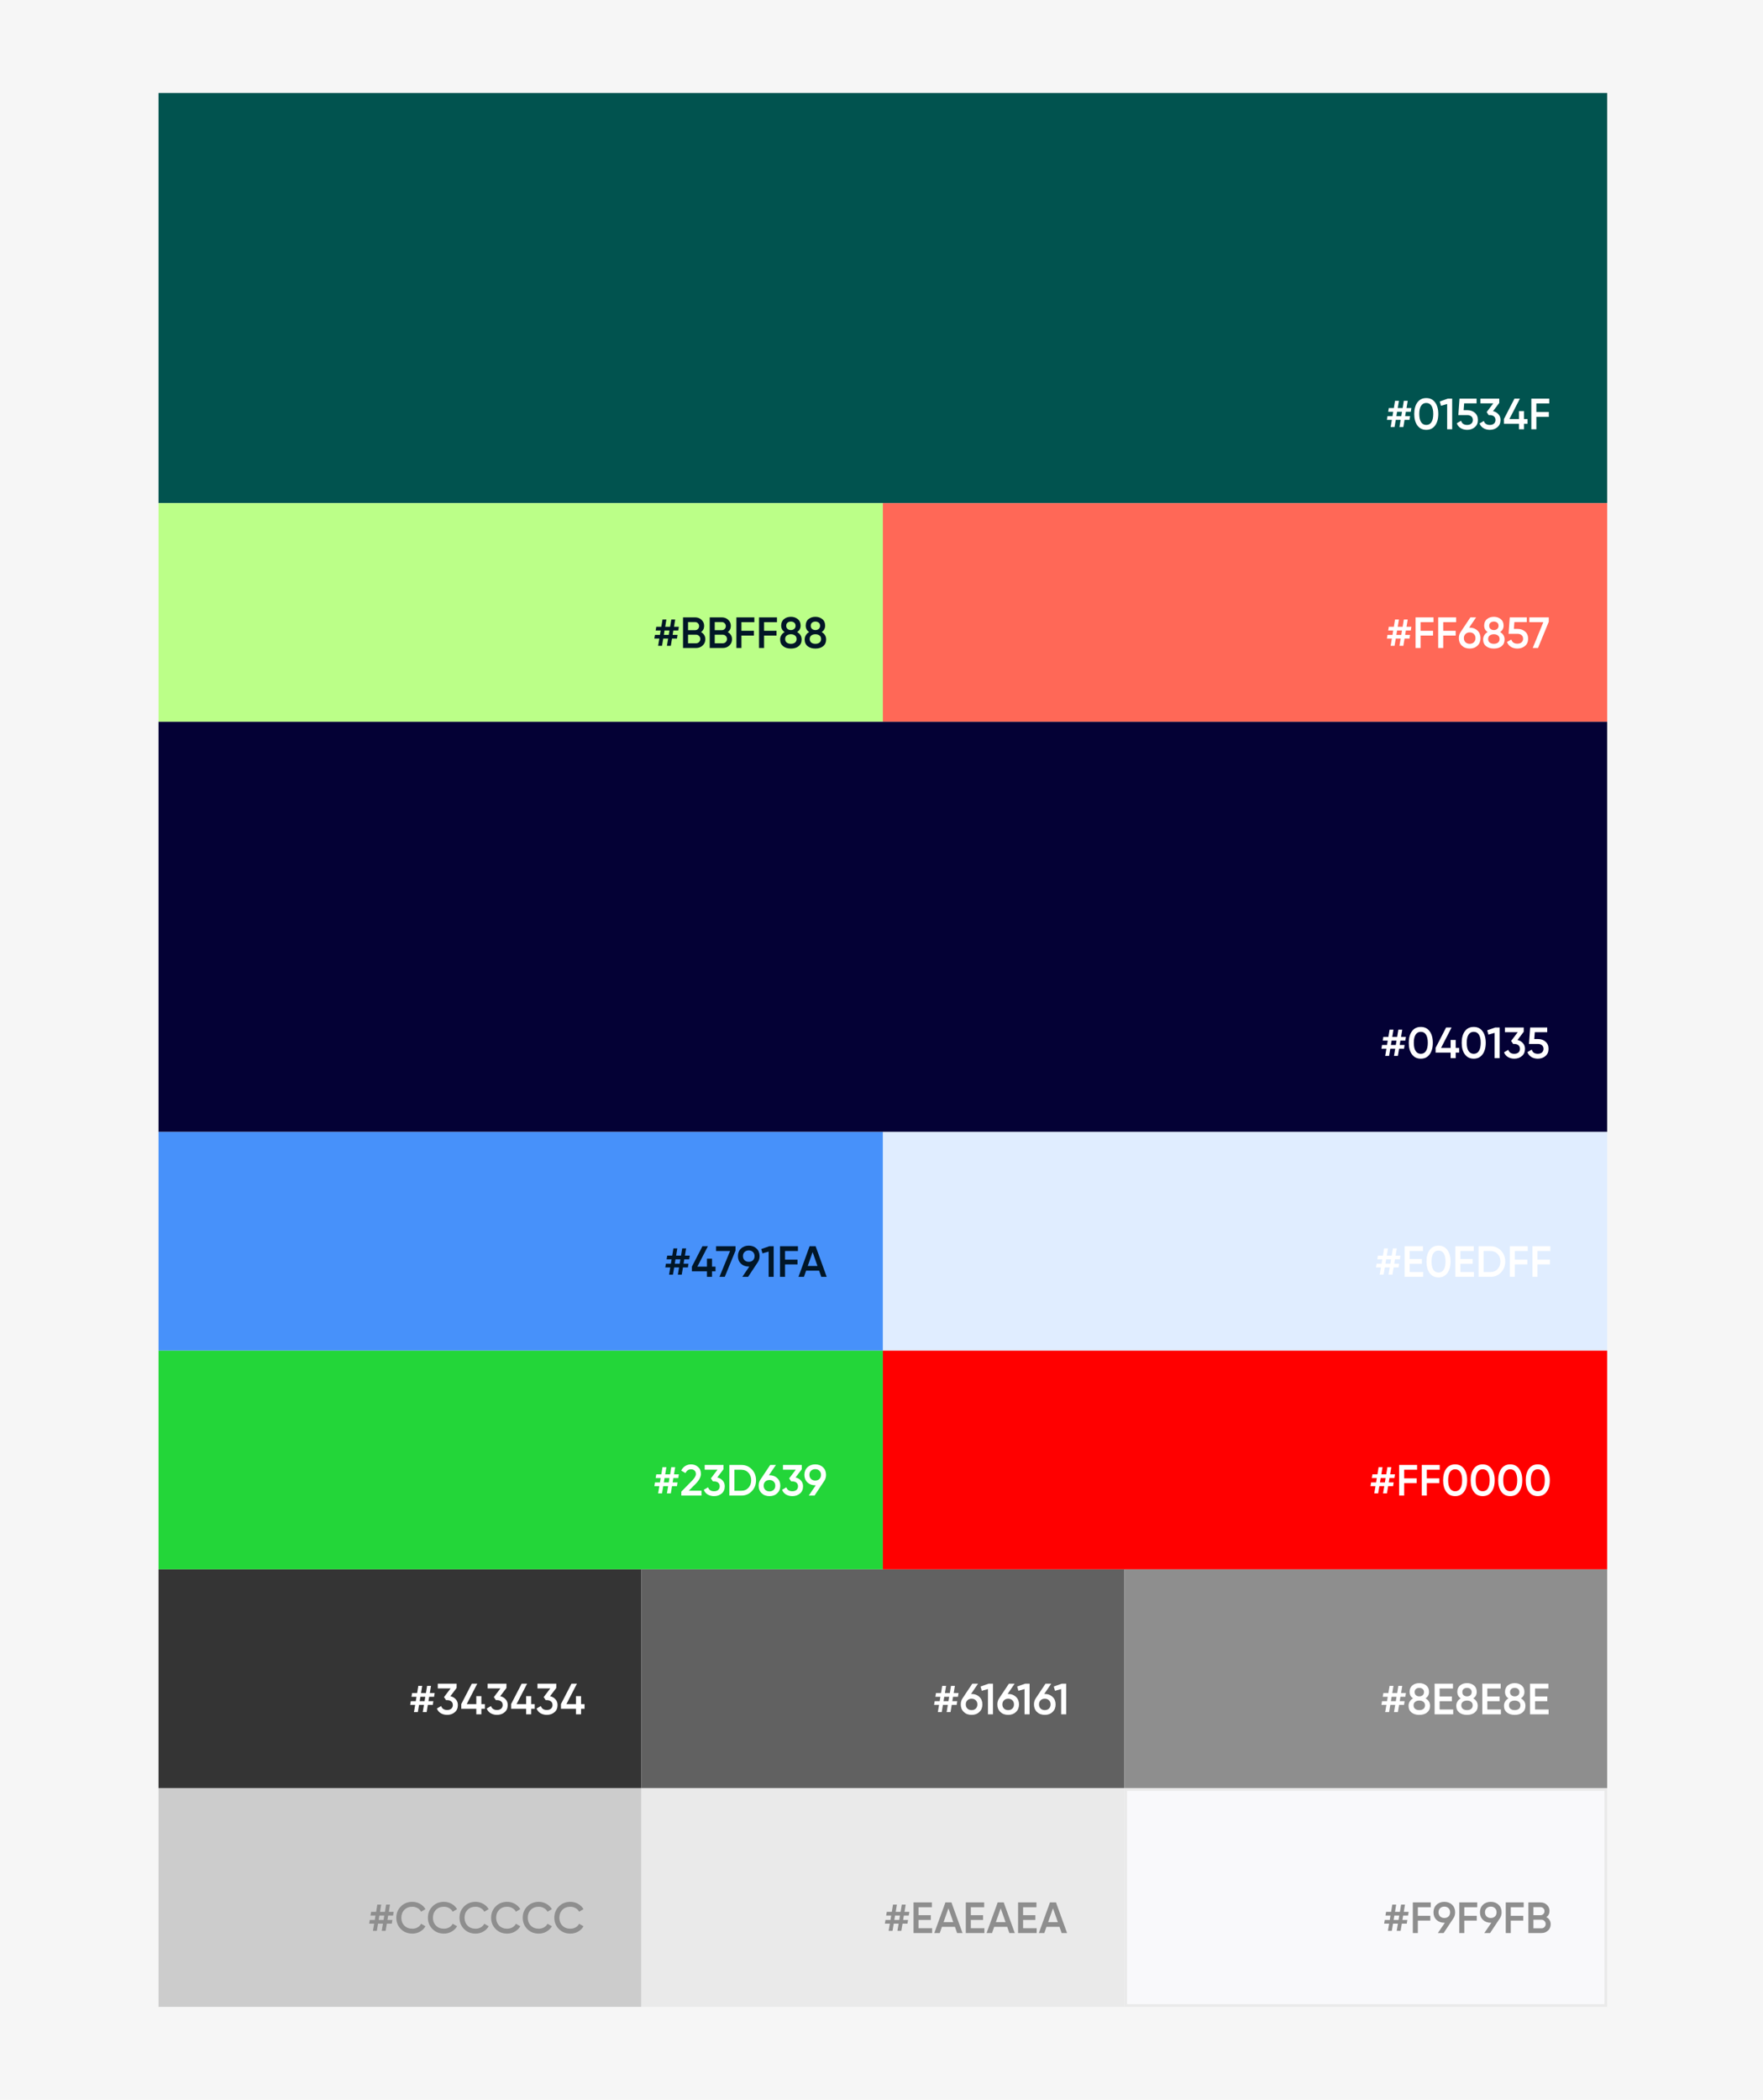 <svg width="645" height="768" viewBox="0 0 645 768" fill="none" xmlns="http://www.w3.org/2000/svg">
<rect width="645" height="768" fill="#F6F6F6"/>
<rect width="530" height="150" transform="translate(58 34)" fill="#01534F"/>
<path d="M516.136 150.6H514.344L514.088 152.2H515.88L515.672 153.56H513.864L513.416 156.2H511.992L512.44 153.56H510.648L510.2 156.2H508.776L509.224 153.56H507.4L507.624 152.2H509.448L509.704 150.6H507.88L508.104 149.24H509.944L510.376 146.6H511.8L511.368 149.24H513.16L513.592 146.6H515.016L514.584 149.24H516.36L516.136 150.6ZM512.664 152.2L512.92 150.6H511.128L510.872 152.2H512.664ZM525.038 155.624C524.27 156.68 523.192 157.208 521.806 157.208C520.419 157.208 519.336 156.68 518.558 155.624C517.79 154.568 517.406 153.16 517.406 151.4C517.406 149.64 517.79 148.232 518.558 147.176C519.336 146.12 520.419 145.592 521.806 145.592C523.192 145.592 524.27 146.12 525.038 147.176C525.816 148.232 526.206 149.64 526.206 151.4C526.206 153.16 525.816 154.568 525.038 155.624ZM521.806 155.416C522.638 155.416 523.272 155.069 523.71 154.376C524.147 153.683 524.366 152.691 524.366 151.4C524.366 150.109 524.147 149.117 523.71 148.424C523.272 147.731 522.638 147.384 521.806 147.384C520.984 147.384 520.35 147.731 519.902 148.424C519.464 149.117 519.246 150.109 519.246 151.4C519.246 152.691 519.464 153.683 519.902 154.376C520.35 155.069 520.984 155.416 521.806 155.416ZM529.683 145.8H531.283V157H529.443V147.768L527.187 148.408L526.739 146.84L529.683 145.8ZM536.884 150.024C537.951 150.024 538.852 150.344 539.588 150.984C540.324 151.613 540.692 152.488 540.692 153.608C540.692 154.728 540.314 155.608 539.556 156.248C538.799 156.888 537.871 157.208 536.772 157.208C535.887 157.208 535.103 157.005 534.42 156.6C533.738 156.184 533.252 155.587 532.964 154.808L534.548 153.896C534.847 154.909 535.588 155.416 536.772 155.416C537.402 155.416 537.903 155.256 538.276 154.936C538.66 154.605 538.852 154.163 538.852 153.608C538.852 153.053 538.666 152.616 538.292 152.296C537.919 151.976 537.423 151.816 536.804 151.816H533.54L533.972 145.8H540.212V147.528H535.668L535.476 150.024H536.884ZM546.235 150.376C547.045 150.568 547.701 150.947 548.203 151.512C548.715 152.067 548.971 152.765 548.971 153.608C548.971 154.728 548.592 155.608 547.835 156.248C547.077 156.888 546.149 157.208 545.051 157.208C544.197 157.208 543.429 157.011 542.747 156.616C542.075 156.221 541.589 155.645 541.291 154.888L542.859 153.976C543.189 154.936 543.92 155.416 545.051 155.416C545.691 155.416 546.197 155.256 546.571 154.936C546.944 154.605 547.131 154.163 547.131 153.608C547.131 153.053 546.944 152.616 546.571 152.296C546.197 151.976 545.691 151.816 545.051 151.816H544.635L543.899 150.712L546.315 147.528H541.627V145.8H548.507V147.368L546.235 150.376ZM558.852 153.272V154.984H557.572V157H555.716V154.984H550.212V153.272L554.068 145.8H556.068L552.212 153.272H555.716V150.36H557.572V153.272H558.852ZM566.805 147.56H562.085V150.696H566.645V152.456H562.085V157H560.245V145.8H566.805V147.56Z" fill="white"/>
<rect width="265" height="80" transform="translate(58 184)" fill="#BBFF88"/>
<path d="M248.136 230.6H246.344L246.088 232.2H247.88L247.672 233.56H245.864L245.416 236.2H243.992L244.44 233.56H242.648L242.2 236.2H240.776L241.224 233.56H239.4L239.624 232.2H241.448L241.704 230.6H239.88L240.104 229.24H241.944L242.376 226.6H243.8L243.368 229.24H245.16L245.592 226.6H247.016L246.584 229.24H248.36L248.136 230.6ZM244.664 232.2L244.92 230.6H243.128L242.872 232.2H244.664ZM256.478 231.192C256.968 231.448 257.352 231.8 257.63 232.248C257.907 232.696 258.046 233.213 258.046 233.8C258.046 234.717 257.72 235.48 257.07 236.088C256.419 236.696 255.624 237 254.686 237H249.886V225.8H254.334C255.251 225.8 256.024 226.099 256.654 226.696C257.294 227.283 257.614 228.019 257.614 228.904C257.614 229.875 257.235 230.637 256.478 231.192ZM254.334 227.528H251.726V230.472H254.334C254.739 230.472 255.08 230.333 255.358 230.056C255.635 229.768 255.774 229.416 255.774 229C255.774 228.584 255.635 228.237 255.358 227.96C255.08 227.672 254.739 227.528 254.334 227.528ZM254.686 235.272C255.112 235.272 255.47 235.123 255.758 234.824C256.056 234.515 256.206 234.141 256.206 233.704C256.206 233.267 256.056 232.899 255.758 232.6C255.47 232.291 255.112 232.136 254.686 232.136H251.726V235.272H254.686ZM266.243 231.192C266.734 231.448 267.118 231.8 267.395 232.248C267.673 232.696 267.811 233.213 267.811 233.8C267.811 234.717 267.486 235.48 266.835 236.088C266.185 236.696 265.39 237 264.451 237H259.651V225.8H264.099C265.017 225.8 265.79 226.099 266.419 226.696C267.059 227.283 267.379 228.019 267.379 228.904C267.379 229.875 267.001 230.637 266.243 231.192ZM264.099 227.528H261.491V230.472H264.099C264.505 230.472 264.846 230.333 265.123 230.056C265.401 229.768 265.539 229.416 265.539 229C265.539 228.584 265.401 228.237 265.123 227.96C264.846 227.672 264.505 227.528 264.099 227.528ZM264.451 235.272C264.878 235.272 265.235 235.123 265.523 234.824C265.822 234.515 265.971 234.141 265.971 233.704C265.971 233.267 265.822 232.899 265.523 232.6C265.235 232.291 264.878 232.136 264.451 232.136H261.491V235.272H264.451ZM275.977 227.56H271.257V230.696H275.817V232.456H271.257V237H269.417V225.8H275.977V227.56ZM284.258 227.56H279.538V230.696H284.098V232.456H279.538V237H277.698V225.8H284.258V227.56ZM291.627 231.176C292.726 231.784 293.275 232.691 293.275 233.896C293.275 234.92 292.918 235.731 292.203 236.328C291.489 236.915 290.539 237.208 289.355 237.208C288.171 237.208 287.217 236.915 286.491 236.328C285.777 235.731 285.419 234.92 285.419 233.896C285.419 233.32 285.563 232.797 285.851 232.328C286.139 231.848 286.545 231.464 287.067 231.176C286.225 230.621 285.803 229.832 285.803 228.808C285.803 227.784 286.145 226.995 286.827 226.44C287.51 225.875 288.353 225.592 289.355 225.592C290.347 225.592 291.185 225.875 291.867 226.44C292.561 226.995 292.907 227.784 292.907 228.808C292.907 229.832 292.481 230.621 291.627 231.176ZM289.355 227.336C288.854 227.336 288.443 227.469 288.123 227.736C287.803 228.003 287.643 228.387 287.643 228.888C287.643 229.368 287.803 229.747 288.123 230.024C288.454 230.301 288.865 230.44 289.355 230.44C289.835 230.44 290.241 230.301 290.571 230.024C290.902 229.747 291.067 229.368 291.067 228.888C291.067 228.387 290.902 228.003 290.571 227.736C290.251 227.469 289.846 227.336 289.355 227.336ZM289.355 235.464C289.974 235.464 290.475 235.315 290.859 235.016C291.243 234.707 291.435 234.275 291.435 233.72C291.435 233.165 291.243 232.739 290.859 232.44C290.475 232.131 289.974 231.976 289.355 231.976C288.726 231.976 288.219 232.131 287.835 232.44C287.451 232.739 287.259 233.165 287.259 233.72C287.259 234.275 287.451 234.707 287.835 235.016C288.219 235.315 288.726 235.464 289.355 235.464ZM300.596 231.176C301.695 231.784 302.244 232.691 302.244 233.896C302.244 234.92 301.887 235.731 301.172 236.328C300.457 236.915 299.508 237.208 298.324 237.208C297.14 237.208 296.185 236.915 295.46 236.328C294.745 235.731 294.388 234.92 294.388 233.896C294.388 233.32 294.532 232.797 294.82 232.328C295.108 231.848 295.513 231.464 296.036 231.176C295.193 230.621 294.772 229.832 294.772 228.808C294.772 227.784 295.113 226.995 295.796 226.44C296.479 225.875 297.321 225.592 298.324 225.592C299.316 225.592 300.153 225.875 300.836 226.44C301.529 226.995 301.876 227.784 301.876 228.808C301.876 229.832 301.449 230.621 300.596 231.176ZM298.324 227.336C297.823 227.336 297.412 227.469 297.092 227.736C296.772 228.003 296.612 228.387 296.612 228.888C296.612 229.368 296.772 229.747 297.092 230.024C297.423 230.301 297.833 230.44 298.324 230.44C298.804 230.44 299.209 230.301 299.54 230.024C299.871 229.747 300.036 229.368 300.036 228.888C300.036 228.387 299.871 228.003 299.54 227.736C299.22 227.469 298.815 227.336 298.324 227.336ZM298.324 235.464C298.943 235.464 299.444 235.315 299.828 235.016C300.212 234.707 300.404 234.275 300.404 233.72C300.404 233.165 300.212 232.739 299.828 232.44C299.444 232.131 298.943 231.976 298.324 231.976C297.695 231.976 297.188 232.131 296.804 232.44C296.42 232.739 296.228 233.165 296.228 233.72C296.228 234.275 296.42 234.707 296.804 235.016C297.188 235.315 297.695 235.464 298.324 235.464Z" fill="#011627"/>
<rect width="265" height="80" transform="translate(323 184)" fill="#FF6857"/>
<path d="M516.136 230.6H514.344L514.088 232.2H515.88L515.672 233.56H513.864L513.416 236.2H511.992L512.44 233.56H510.648L510.2 236.2H508.776L509.224 233.56H507.4L507.624 232.2H509.448L509.704 230.6H507.88L508.104 229.24H509.944L510.376 226.6H511.8L511.368 229.24H513.16L513.592 226.6H515.016L514.584 229.24H516.36L516.136 230.6ZM512.664 232.2L512.92 230.6H511.128L510.872 232.2H512.664ZM524.446 227.56H519.726V230.696H524.286V232.456H519.726V237H517.886V225.8H524.446V227.56ZM532.727 227.56H528.007V230.696H532.567V232.456H528.007V237H526.167V225.8H532.727V227.56ZM537.696 229.56C538.859 229.56 539.808 229.917 540.544 230.632C541.28 231.336 541.648 232.253 541.648 233.384C541.648 234.515 541.28 235.437 540.544 236.152C539.808 236.856 538.859 237.208 537.696 237.208C536.523 237.208 535.568 236.856 534.832 236.152C534.096 235.437 533.728 234.515 533.728 233.384C533.728 232.531 533.952 231.779 534.4 231.128L537.952 225.8H540.048L537.488 229.56H537.696ZM537.696 235.464C538.315 235.464 538.821 235.277 539.216 234.904C539.611 234.52 539.808 234.013 539.808 233.384C539.808 232.755 539.611 232.253 539.216 231.88C538.821 231.496 538.315 231.304 537.696 231.304C537.067 231.304 536.555 231.496 536.16 231.88C535.765 232.253 535.568 232.755 535.568 233.384C535.568 234.013 535.765 234.52 536.16 234.904C536.555 235.277 537.067 235.464 537.696 235.464ZM548.815 231.176C549.914 231.784 550.463 232.691 550.463 233.896C550.463 234.92 550.106 235.731 549.391 236.328C548.676 236.915 547.727 237.208 546.543 237.208C545.359 237.208 544.404 236.915 543.679 236.328C542.964 235.731 542.607 234.92 542.607 233.896C542.607 233.32 542.751 232.797 543.039 232.328C543.327 231.848 543.732 231.464 544.255 231.176C543.412 230.621 542.991 229.832 542.991 228.808C542.991 227.784 543.332 226.995 544.015 226.44C544.698 225.875 545.54 225.592 546.543 225.592C547.535 225.592 548.372 225.875 549.055 226.44C549.748 226.995 550.095 227.784 550.095 228.808C550.095 229.832 549.668 230.621 548.815 231.176ZM546.543 227.336C546.042 227.336 545.631 227.469 545.311 227.736C544.991 228.003 544.831 228.387 544.831 228.888C544.831 229.368 544.991 229.747 545.311 230.024C545.642 230.301 546.052 230.44 546.543 230.44C547.023 230.44 547.428 230.301 547.759 230.024C548.09 229.747 548.255 229.368 548.255 228.888C548.255 228.387 548.09 228.003 547.759 227.736C547.439 227.469 547.034 227.336 546.543 227.336ZM546.543 235.464C547.162 235.464 547.663 235.315 548.047 235.016C548.431 234.707 548.623 234.275 548.623 233.72C548.623 233.165 548.431 232.739 548.047 232.44C547.663 232.131 547.162 231.976 546.543 231.976C545.914 231.976 545.407 232.131 545.023 232.44C544.639 232.739 544.447 233.165 544.447 233.72C544.447 234.275 544.639 234.707 545.023 235.016C545.407 235.315 545.914 235.464 546.543 235.464ZM555.259 230.024C556.326 230.024 557.227 230.344 557.963 230.984C558.699 231.613 559.067 232.488 559.067 233.608C559.067 234.728 558.689 235.608 557.931 236.248C557.174 236.888 556.246 237.208 555.147 237.208C554.262 237.208 553.478 237.005 552.795 236.6C552.113 236.184 551.627 235.587 551.339 234.808L552.923 233.896C553.222 234.909 553.963 235.416 555.147 235.416C555.777 235.416 556.278 235.256 556.651 234.936C557.035 234.605 557.227 234.163 557.227 233.608C557.227 233.053 557.041 232.616 556.667 232.296C556.294 231.976 555.798 231.816 555.179 231.816H551.915L552.347 225.8H558.587V227.528H554.043L553.851 230.024H555.259ZM559.506 225.8H566.626V227.4L562.69 237H560.754L564.626 227.56H559.506V225.8Z" fill="white"/>
<rect width="530" height="150" transform="translate(58 264)" fill="#040135"/>
<path d="M514.136 380.6H512.344L512.088 382.2H513.88L513.672 383.56H511.864L511.416 386.2H509.992L510.44 383.56H508.648L508.2 386.2H506.776L507.224 383.56H505.4L505.624 382.2H507.448L507.704 380.6H505.88L506.104 379.24H507.944L508.376 376.6H509.8L509.368 379.24H511.16L511.592 376.6H513.016L512.584 379.24H514.36L514.136 380.6ZM510.664 382.2L510.92 380.6H509.128L508.872 382.2H510.664ZM523.038 385.624C522.27 386.68 521.192 387.208 519.806 387.208C518.419 387.208 517.336 386.68 516.558 385.624C515.79 384.568 515.406 383.16 515.406 381.4C515.406 379.64 515.79 378.232 516.558 377.176C517.336 376.12 518.419 375.592 519.806 375.592C521.192 375.592 522.27 376.12 523.038 377.176C523.816 378.232 524.206 379.64 524.206 381.4C524.206 383.16 523.816 384.568 523.038 385.624ZM519.806 385.416C520.638 385.416 521.272 385.069 521.71 384.376C522.147 383.683 522.366 382.691 522.366 381.4C522.366 380.109 522.147 379.117 521.71 378.424C521.272 377.731 520.638 377.384 519.806 377.384C518.984 377.384 518.35 377.731 517.902 378.424C517.464 379.117 517.246 380.109 517.246 381.4C517.246 382.691 517.464 383.683 517.902 384.376C518.35 385.069 518.984 385.416 519.806 385.416ZM533.852 383.272V384.984H532.572V387H530.716V384.984H525.212V383.272L529.068 375.8H531.068L527.212 383.272H530.716V380.36H532.572V383.272H533.852ZM542.397 385.624C541.629 386.68 540.552 387.208 539.165 387.208C537.778 387.208 536.696 386.68 535.917 385.624C535.149 384.568 534.765 383.16 534.765 381.4C534.765 379.64 535.149 378.232 535.917 377.176C536.696 376.12 537.778 375.592 539.165 375.592C540.552 375.592 541.629 376.12 542.397 377.176C543.176 378.232 543.565 379.64 543.565 381.4C543.565 383.16 543.176 384.568 542.397 385.624ZM539.165 385.416C539.997 385.416 540.632 385.069 541.069 384.376C541.506 383.683 541.725 382.691 541.725 381.4C541.725 380.109 541.506 379.117 541.069 378.424C540.632 377.731 539.997 377.384 539.165 377.384C538.344 377.384 537.709 377.731 537.261 378.424C536.824 379.117 536.605 380.109 536.605 381.4C536.605 382.691 536.824 383.683 537.261 384.376C537.709 385.069 538.344 385.416 539.165 385.416ZM547.043 375.8H548.643V387H546.803V377.768L544.547 378.408L544.099 376.84L547.043 375.8ZM555.188 380.376C555.998 380.568 556.654 380.947 557.156 381.512C557.668 382.067 557.924 382.765 557.924 383.608C557.924 384.728 557.545 385.608 556.788 386.248C556.03 386.888 555.102 387.208 554.004 387.208C553.15 387.208 552.382 387.011 551.7 386.616C551.028 386.221 550.542 385.645 550.244 384.888L551.812 383.976C552.142 384.936 552.873 385.416 554.004 385.416C554.644 385.416 555.15 385.256 555.524 384.936C555.897 384.605 556.084 384.163 556.084 383.608C556.084 383.053 555.897 382.616 555.524 382.296C555.15 381.976 554.644 381.816 554.004 381.816H553.588L552.852 380.712L555.268 377.528H550.58V375.8H557.46V377.368L555.188 380.376ZM562.728 380.024C563.795 380.024 564.696 380.344 565.432 380.984C566.168 381.613 566.536 382.488 566.536 383.608C566.536 384.728 566.157 385.608 565.4 386.248C564.643 386.888 563.715 387.208 562.616 387.208C561.731 387.208 560.947 387.005 560.264 386.6C559.581 386.184 559.096 385.587 558.808 384.808L560.392 383.896C560.691 384.909 561.432 385.416 562.616 385.416C563.245 385.416 563.747 385.256 564.12 384.936C564.504 384.605 564.696 384.163 564.696 383.608C564.696 383.053 564.509 382.616 564.136 382.296C563.763 381.976 563.267 381.816 562.648 381.816H559.384L559.816 375.8H566.056V377.528H561.512L561.32 380.024H562.728Z" fill="white"/>
<rect width="265" height="80" transform="translate(58 414)" fill="#4791FA"/>
<path d="M252.136 460.6H250.344L250.088 462.2H251.88L251.672 463.56H249.864L249.416 466.2H247.992L248.44 463.56H246.648L246.2 466.2H244.776L245.224 463.56H243.4L243.624 462.2H245.448L245.704 460.6H243.88L244.104 459.24H245.944L246.376 456.6H247.8L247.368 459.24H249.16L249.592 456.6H251.016L250.584 459.24H252.36L252.136 460.6ZM248.664 462.2L248.92 460.6H247.128L246.872 462.2H248.664ZM261.774 463.272V464.984H260.494V467H258.638V464.984H253.134V463.272L256.99 455.8H258.99L255.134 463.272H258.638V460.36H260.494V463.272H261.774ZM261.974 455.8H269.094V457.4L265.158 467H263.222L267.094 457.56H261.974V455.8ZM277.898 459.416C277.898 460.269 277.674 461.021 277.226 461.672L273.69 467H271.578L274.138 463.24H273.946C272.783 463.24 271.829 462.888 271.082 462.184C270.346 461.469 269.978 460.547 269.978 459.416C269.978 458.285 270.346 457.368 271.082 456.664C271.829 455.949 272.783 455.592 273.946 455.592C275.109 455.592 276.058 455.949 276.794 456.664C277.53 457.368 277.898 458.285 277.898 459.416ZM271.818 459.416C271.818 460.035 272.015 460.536 272.41 460.92C272.815 461.304 273.327 461.496 273.946 461.496C274.565 461.496 275.071 461.309 275.466 460.936C275.861 460.552 276.058 460.045 276.058 459.416C276.058 458.787 275.861 458.285 275.466 457.912C275.071 457.528 274.565 457.336 273.946 457.336C273.327 457.336 272.815 457.528 272.41 457.912C272.015 458.285 271.818 458.787 271.818 459.416ZM281.449 455.8H283.049V467H281.209V457.768L278.953 458.408L278.505 456.84L281.449 455.8ZM291.93 457.56H287.21V460.696H291.77V462.456H287.21V467H285.37V455.8H291.93V457.56ZM300.463 467L299.679 464.744H294.911L294.127 467H292.127L296.191 455.8H298.399L302.447 467H300.463ZM295.519 463.016H299.071L297.295 457.96L295.519 463.016Z" fill="#011627"/>
<rect width="265" height="80" transform="translate(323 414)" fill="#E0EDFF"/>
<path d="M512.136 460.6H510.344L510.088 462.2H511.88L511.672 463.56H509.864L509.416 466.2H507.992L508.44 463.56H506.648L506.2 466.2H504.776L505.224 463.56H503.4L503.624 462.2H505.448L505.704 460.6H503.88L504.104 459.24H505.944L506.376 456.6H507.8L507.368 459.24H509.16L509.592 456.6H511.016L510.584 459.24H512.36L512.136 460.6ZM508.664 462.2L508.92 460.6H507.128L506.872 462.2H508.664ZM515.726 465.24H520.686V467H513.886V455.8H520.606V457.56H515.726V460.472H520.206V462.216H515.726V465.24ZM529.522 465.624C528.754 466.68 527.677 467.208 526.29 467.208C524.903 467.208 523.821 466.68 523.042 465.624C522.274 464.568 521.89 463.16 521.89 461.4C521.89 459.64 522.274 458.232 523.042 457.176C523.821 456.12 524.903 455.592 526.29 455.592C527.677 455.592 528.754 456.12 529.522 457.176C530.301 458.232 530.69 459.64 530.69 461.4C530.69 463.16 530.301 464.568 529.522 465.624ZM526.29 465.416C527.122 465.416 527.757 465.069 528.194 464.376C528.631 463.683 528.85 462.691 528.85 461.4C528.85 460.109 528.631 459.117 528.194 458.424C527.757 457.731 527.122 457.384 526.29 457.384C525.469 457.384 524.834 457.731 524.386 458.424C523.949 459.117 523.73 460.109 523.73 461.4C523.73 462.691 523.949 463.683 524.386 464.376C524.834 465.069 525.469 465.416 526.29 465.416ZM534.288 465.24H539.248V467H532.448V455.8H539.168V457.56H534.288V460.472H538.768V462.216H534.288V465.24ZM545.333 455.8C546.869 455.8 548.143 456.339 549.157 457.416C550.181 458.493 550.693 459.821 550.693 461.4C550.693 462.968 550.181 464.296 549.157 465.384C548.143 466.461 546.869 467 545.333 467H540.933V455.8H545.333ZM545.333 465.24C546.389 465.24 547.247 464.877 547.909 464.152C548.581 463.427 548.917 462.509 548.917 461.4C548.917 460.28 548.581 459.363 547.909 458.648C547.247 457.923 546.389 457.56 545.333 457.56H542.773V465.24H545.333ZM558.93 457.56H554.21V460.696H558.77V462.456H554.21V467H552.37V455.8H558.93V457.56ZM567.211 457.56H562.491V460.696H567.051V462.456H562.491V467H560.651V455.8H567.211V457.56Z" fill="white"/>
<rect width="265" height="80" transform="translate(58 494)" fill="#23D639"/>
<path d="M248.136 540.6H246.344L246.088 542.2H247.88L247.672 543.56H245.864L245.416 546.2H243.992L244.44 543.56H242.648L242.2 546.2H240.776L241.224 543.56H239.4L239.624 542.2H241.448L241.704 540.6H239.88L240.104 539.24H241.944L242.376 536.6H243.8L243.368 539.24H245.16L245.592 536.6H247.016L246.584 539.24H248.36L248.136 540.6ZM244.664 542.2L244.92 540.6H243.128L242.872 542.2H244.664ZM249.262 547V545.56L253.166 541.576C254.115 540.627 254.59 539.805 254.59 539.112C254.59 538.568 254.424 538.147 254.094 537.848C253.774 537.539 253.363 537.384 252.862 537.384C251.923 537.384 251.23 537.848 250.782 538.776L249.23 537.864C249.582 537.117 250.078 536.552 250.718 536.168C251.358 535.784 252.067 535.592 252.846 535.592C253.827 535.592 254.67 535.901 255.374 536.52C256.078 537.139 256.43 537.981 256.43 539.048C256.43 540.189 255.795 541.405 254.526 542.696L251.998 545.224H256.638V547H249.262ZM262.422 540.376C263.233 540.568 263.889 540.947 264.39 541.512C264.902 542.067 265.158 542.765 265.158 543.608C265.158 544.728 264.779 545.608 264.022 546.248C263.265 546.888 262.337 547.208 261.238 547.208C260.385 547.208 259.617 547.011 258.934 546.616C258.262 546.221 257.777 545.645 257.478 544.888L259.046 543.976C259.377 544.936 260.107 545.416 261.238 545.416C261.878 545.416 262.385 545.256 262.758 544.936C263.131 544.605 263.318 544.163 263.318 543.608C263.318 543.053 263.131 542.616 262.758 542.296C262.385 541.976 261.878 541.816 261.238 541.816H260.822L260.086 540.712L262.502 537.528H257.814V535.8H264.694V537.368L262.422 540.376ZM271.239 535.8C272.775 535.8 274.049 536.339 275.063 537.416C276.087 538.493 276.599 539.821 276.599 541.4C276.599 542.968 276.087 544.296 275.063 545.384C274.049 546.461 272.775 547 271.239 547H266.839V535.8H271.239ZM271.239 545.24C272.295 545.24 273.153 544.877 273.815 544.152C274.487 543.427 274.823 542.509 274.823 541.4C274.823 540.28 274.487 539.363 273.815 538.648C273.153 537.923 272.295 537.56 271.239 537.56H268.679V545.24H271.239ZM281.524 539.56C282.687 539.56 283.636 539.917 284.372 540.632C285.108 541.336 285.476 542.253 285.476 543.384C285.476 544.515 285.108 545.437 284.372 546.152C283.636 546.856 282.687 547.208 281.524 547.208C280.351 547.208 279.396 546.856 278.66 546.152C277.924 545.437 277.556 544.515 277.556 543.384C277.556 542.531 277.78 541.779 278.228 541.128L281.78 535.8H283.876L281.316 539.56H281.524ZM281.524 545.464C282.143 545.464 282.65 545.277 283.044 544.904C283.439 544.52 283.636 544.013 283.636 543.384C283.636 542.755 283.439 542.253 283.044 541.88C282.65 541.496 282.143 541.304 281.524 541.304C280.895 541.304 280.383 541.496 279.988 541.88C279.594 542.253 279.396 542.755 279.396 543.384C279.396 544.013 279.594 544.52 279.988 544.904C280.383 545.277 280.895 545.464 281.524 545.464ZM291.063 540.376C291.873 540.568 292.529 540.947 293.031 541.512C293.543 542.067 293.799 542.765 293.799 543.608C293.799 544.728 293.42 545.608 292.663 546.248C291.905 546.888 290.977 547.208 289.879 547.208C289.025 547.208 288.257 547.011 287.575 546.616C286.903 546.221 286.417 545.645 286.119 544.888L287.687 543.976C288.017 544.936 288.748 545.416 289.879 545.416C290.519 545.416 291.025 545.256 291.399 544.936C291.772 544.605 291.959 544.163 291.959 543.608C291.959 543.053 291.772 542.616 291.399 542.296C291.025 541.976 290.519 541.816 289.879 541.816H289.463L288.727 540.712L291.143 537.528H286.455V535.8H293.335V537.368L291.063 540.376ZM302.211 539.416C302.211 540.269 301.987 541.021 301.539 541.672L298.003 547H295.891L298.451 543.24H298.259C297.096 543.24 296.141 542.888 295.395 542.184C294.659 541.469 294.291 540.547 294.291 539.416C294.291 538.285 294.659 537.368 295.395 536.664C296.141 535.949 297.096 535.592 298.259 535.592C299.421 535.592 300.371 535.949 301.107 536.664C301.843 537.368 302.211 538.285 302.211 539.416ZM296.131 539.416C296.131 540.035 296.328 540.536 296.723 540.92C297.128 541.304 297.64 541.496 298.259 541.496C298.877 541.496 299.384 541.309 299.779 540.936C300.173 540.552 300.371 540.045 300.371 539.416C300.371 538.787 300.173 538.285 299.779 537.912C299.384 537.528 298.877 537.336 298.259 537.336C297.64 537.336 297.128 537.528 296.723 537.912C296.328 538.285 296.131 538.787 296.131 539.416Z" fill="white"/>
<rect width="265" height="80" transform="translate(323 494)" fill="#FF0000"/>
<path d="M510.136 540.6H508.344L508.088 542.2H509.88L509.672 543.56H507.864L507.416 546.2H505.992L506.44 543.56H504.648L504.2 546.2H502.776L503.224 543.56H501.4L501.624 542.2H503.448L503.704 540.6H501.88L502.104 539.24H503.944L504.376 536.6H505.8L505.368 539.24H507.16L507.592 536.6H509.016L508.584 539.24H510.36L510.136 540.6ZM506.664 542.2L506.92 540.6H505.128L504.872 542.2H506.664ZM518.446 537.56H513.726V540.696H518.286V542.456H513.726V547H511.886V535.8H518.446V537.56ZM526.727 537.56H522.007V540.696H526.567V542.456H522.007V547H520.167V535.8H526.727V537.56ZM535.6 545.624C534.832 546.68 533.755 547.208 532.368 547.208C530.981 547.208 529.899 546.68 529.12 545.624C528.352 544.568 527.968 543.16 527.968 541.4C527.968 539.64 528.352 538.232 529.12 537.176C529.899 536.12 530.981 535.592 532.368 535.592C533.755 535.592 534.832 536.12 535.6 537.176C536.379 538.232 536.768 539.64 536.768 541.4C536.768 543.16 536.379 544.568 535.6 545.624ZM532.368 545.416C533.2 545.416 533.835 545.069 534.272 544.376C534.709 543.683 534.928 542.691 534.928 541.4C534.928 540.109 534.709 539.117 534.272 538.424C533.835 537.731 533.2 537.384 532.368 537.384C531.547 537.384 530.912 537.731 530.464 538.424C530.027 539.117 529.808 540.109 529.808 541.4C529.808 542.691 530.027 543.683 530.464 544.376C530.912 545.069 531.547 545.416 532.368 545.416ZM545.678 545.624C544.91 546.68 543.833 547.208 542.446 547.208C541.06 547.208 539.977 546.68 539.198 545.624C538.43 544.568 538.046 543.16 538.046 541.4C538.046 539.64 538.43 538.232 539.198 537.176C539.977 536.12 541.06 535.592 542.446 535.592C543.833 535.592 544.91 536.12 545.678 537.176C546.457 538.232 546.846 539.64 546.846 541.4C546.846 543.16 546.457 544.568 545.678 545.624ZM542.446 545.416C543.278 545.416 543.913 545.069 544.35 544.376C544.788 543.683 545.006 542.691 545.006 541.4C545.006 540.109 544.788 539.117 544.35 538.424C543.913 537.731 543.278 537.384 542.446 537.384C541.625 537.384 540.99 537.731 540.542 538.424C540.105 539.117 539.886 540.109 539.886 541.4C539.886 542.691 540.105 543.683 540.542 544.376C540.99 545.069 541.625 545.416 542.446 545.416ZM555.756 545.624C554.988 546.68 553.911 547.208 552.524 547.208C551.138 547.208 550.055 546.68 549.276 545.624C548.508 544.568 548.124 543.16 548.124 541.4C548.124 539.64 548.508 538.232 549.276 537.176C550.055 536.12 551.138 535.592 552.524 535.592C553.911 535.592 554.988 536.12 555.756 537.176C556.535 538.232 556.924 539.64 556.924 541.4C556.924 543.16 556.535 544.568 555.756 545.624ZM552.524 545.416C553.356 545.416 553.991 545.069 554.428 544.376C554.866 543.683 555.084 542.691 555.084 541.4C555.084 540.109 554.866 539.117 554.428 538.424C553.991 537.731 553.356 537.384 552.524 537.384C551.703 537.384 551.068 537.731 550.62 538.424C550.183 539.117 549.964 540.109 549.964 541.4C549.964 542.691 550.183 543.683 550.62 544.376C551.068 545.069 551.703 545.416 552.524 545.416ZM565.835 545.624C565.067 546.68 563.989 547.208 562.603 547.208C561.216 547.208 560.133 546.68 559.355 545.624C558.587 544.568 558.203 543.16 558.203 541.4C558.203 539.64 558.587 538.232 559.355 537.176C560.133 536.12 561.216 535.592 562.603 535.592C563.989 535.592 565.067 536.12 565.835 537.176C566.613 538.232 567.003 539.64 567.003 541.4C567.003 543.16 566.613 544.568 565.835 545.624ZM562.603 545.416C563.435 545.416 564.069 545.069 564.507 544.376C564.944 543.683 565.163 542.691 565.163 541.4C565.163 540.109 564.944 539.117 564.507 538.424C564.069 537.731 563.435 537.384 562.603 537.384C561.781 537.384 561.147 537.731 560.699 538.424C560.261 539.117 560.043 540.109 560.043 541.4C560.043 542.691 560.261 543.683 560.699 544.376C561.147 545.069 561.781 545.416 562.603 545.416Z" fill="white"/>
<rect width="176.667" height="80" transform="translate(58 574)" fill="#343434"/>
<path d="M158.802 620.6H157.01L156.754 622.2H158.546L158.338 623.56H156.53L156.082 626.2H154.658L155.106 623.56H153.314L152.866 626.2H151.442L151.89 623.56H150.066L150.29 622.2H152.114L152.37 620.6H150.546L150.77 619.24H152.61L153.042 616.6H154.466L154.034 619.24H155.826L156.258 616.6H157.682L157.25 619.24H159.026L158.802 620.6ZM155.33 622.2L155.586 620.6H153.794L153.538 622.2H155.33ZM164.776 620.376C165.586 620.568 166.242 620.947 166.744 621.512C167.256 622.067 167.512 622.765 167.512 623.608C167.512 624.728 167.133 625.608 166.376 626.248C165.618 626.888 164.69 627.208 163.592 627.208C162.738 627.208 161.97 627.011 161.288 626.616C160.616 626.221 160.13 625.645 159.832 624.888L161.4 623.976C161.73 624.936 162.461 625.416 163.592 625.416C164.232 625.416 164.738 625.256 165.112 624.936C165.485 624.605 165.672 624.163 165.672 623.608C165.672 623.053 165.485 622.616 165.112 622.296C164.738 621.976 164.232 621.816 163.592 621.816H163.176L162.44 620.712L164.856 617.528H160.168V615.8H167.048V617.368L164.776 620.376ZM177.393 623.272V624.984H176.113V627H174.257V624.984H168.753V623.272L172.609 615.8H174.609L170.753 623.272H174.257V620.36H176.113V623.272H177.393ZM183.01 620.376C183.821 620.568 184.477 620.947 184.978 621.512C185.49 622.067 185.746 622.765 185.746 623.608C185.746 624.728 185.367 625.608 184.61 626.248C183.853 626.888 182.925 627.208 181.826 627.208C180.973 627.208 180.205 627.011 179.522 626.616C178.85 626.221 178.365 625.645 178.066 624.888L179.634 623.976C179.965 624.936 180.695 625.416 181.826 625.416C182.466 625.416 182.973 625.256 183.346 624.936C183.719 624.605 183.906 624.163 183.906 623.608C183.906 623.053 183.719 622.616 183.346 622.296C182.973 621.976 182.466 621.816 181.826 621.816H181.41L180.674 620.712L183.09 617.528H178.402V615.8H185.282V617.368L183.01 620.376ZM195.627 623.272V624.984H194.347V627H192.491V624.984H186.987V623.272L190.843 615.8H192.843L188.987 623.272H192.491V620.36H194.347V623.272H195.627ZM201.244 620.376C202.055 620.568 202.711 620.947 203.212 621.512C203.724 622.067 203.98 622.765 203.98 623.608C203.98 624.728 203.602 625.608 202.844 626.248C202.087 626.888 201.159 627.208 200.06 627.208C199.207 627.208 198.439 627.011 197.756 626.616C197.084 626.221 196.599 625.645 196.3 624.888L197.868 623.976C198.199 624.936 198.93 625.416 200.06 625.416C200.7 625.416 201.207 625.256 201.58 624.936C201.954 624.605 202.14 624.163 202.14 623.608C202.14 623.053 201.954 622.616 201.58 622.296C201.207 621.976 200.7 621.816 200.06 621.816H199.644L198.908 620.712L201.324 617.528H196.636V615.8H203.516V617.368L201.244 620.376ZM213.862 623.272V624.984H212.582V627H210.726V624.984H205.222V623.272L209.078 615.8H211.078L207.222 623.272H210.726V620.36H212.582V623.272H213.862Z" fill="white"/>
<rect width="176.667" height="80" transform="translate(234.666 574)" fill="#616161"/>
<path d="M350.468 620.6H348.676L348.42 622.2H350.212L350.004 623.56H348.196L347.748 626.2H346.324L346.772 623.56H344.98L344.532 626.2H343.108L343.556 623.56H341.732L341.956 622.2H343.78L344.036 620.6H342.212L342.436 619.24H344.276L344.708 616.6H346.132L345.7 619.24H347.492L347.924 616.6H349.348L348.916 619.24H350.692L350.468 620.6ZM346.996 622.2L347.252 620.6H345.46L345.204 622.2H346.996ZM355.466 619.56C356.628 619.56 357.578 619.917 358.314 620.632C359.05 621.336 359.418 622.253 359.418 623.384C359.418 624.515 359.05 625.437 358.314 626.152C357.578 626.856 356.628 627.208 355.466 627.208C354.292 627.208 353.338 626.856 352.602 626.152C351.866 625.437 351.498 624.515 351.498 623.384C351.498 622.531 351.722 621.779 352.17 621.128L355.722 615.8H357.818L355.258 619.56H355.466ZM355.466 625.464C356.084 625.464 356.591 625.277 356.986 624.904C357.38 624.52 357.578 624.013 357.578 623.384C357.578 622.755 357.38 622.253 356.986 621.88C356.591 621.496 356.084 621.304 355.466 621.304C354.836 621.304 354.324 621.496 353.93 621.88C353.535 622.253 353.338 622.755 353.338 623.384C353.338 624.013 353.535 624.52 353.93 624.904C354.324 625.277 354.836 625.464 355.466 625.464ZM361.687 615.8H363.287V627H361.447V617.768L359.191 618.408L358.743 616.84L361.687 615.8ZM368.856 619.56C370.019 619.56 370.968 619.917 371.704 620.632C372.44 621.336 372.808 622.253 372.808 623.384C372.808 624.515 372.44 625.437 371.704 626.152C370.968 626.856 370.019 627.208 368.856 627.208C367.683 627.208 366.728 626.856 365.992 626.152C365.256 625.437 364.888 624.515 364.888 623.384C364.888 622.531 365.112 621.779 365.56 621.128L369.112 615.8H371.208L368.648 619.56H368.856ZM368.856 625.464C369.475 625.464 369.982 625.277 370.376 624.904C370.771 624.52 370.968 624.013 370.968 623.384C370.968 622.755 370.771 622.253 370.376 621.88C369.982 621.496 369.475 621.304 368.856 621.304C368.227 621.304 367.715 621.496 367.32 621.88C366.926 622.253 366.728 622.755 366.728 623.384C366.728 624.013 366.926 624.52 367.32 624.904C367.715 625.277 368.227 625.464 368.856 625.464ZM375.078 615.8H376.678V627H374.838V617.768L372.582 618.408L372.134 616.84L375.078 615.8ZM382.247 619.56C383.41 619.56 384.359 619.917 385.095 620.632C385.831 621.336 386.199 622.253 386.199 623.384C386.199 624.515 385.831 625.437 385.095 626.152C384.359 626.856 383.41 627.208 382.247 627.208C381.074 627.208 380.119 626.856 379.383 626.152C378.647 625.437 378.279 624.515 378.279 623.384C378.279 622.531 378.503 621.779 378.951 621.128L382.503 615.8H384.599L382.039 619.56H382.247ZM382.247 625.464C382.866 625.464 383.372 625.277 383.767 624.904C384.162 624.52 384.359 624.013 384.359 623.384C384.359 622.755 384.162 622.253 383.767 621.88C383.372 621.496 382.866 621.304 382.247 621.304C381.618 621.304 381.106 621.496 380.711 621.88C380.316 622.253 380.119 622.755 380.119 623.384C380.119 624.013 380.316 624.52 380.711 624.904C381.106 625.277 381.618 625.464 382.247 625.464ZM388.468 615.8H390.068V627H388.228V617.768L385.972 618.408L385.524 616.84L388.468 615.8Z" fill="white"/>
<rect width="176.667" height="80" transform="translate(411.334 574)" fill="#8E8E8E"/>
<path d="M514.136 620.6H512.344L512.088 622.2H513.88L513.672 623.56H511.864L511.416 626.2H509.992L510.44 623.56H508.648L508.2 626.2H506.776L507.224 623.56H505.4L505.624 622.2H507.448L507.704 620.6H505.88L506.104 619.24H507.944L508.376 616.6H509.8L509.368 619.24H511.16L511.592 616.6H513.016L512.584 619.24H514.36L514.136 620.6ZM510.664 622.2L510.92 620.6H509.128L508.872 622.2H510.664ZM521.534 621.176C522.632 621.784 523.182 622.691 523.182 623.896C523.182 624.92 522.824 625.731 522.11 626.328C521.395 626.915 520.446 627.208 519.262 627.208C518.078 627.208 517.123 626.915 516.398 626.328C515.683 625.731 515.326 624.92 515.326 623.896C515.326 623.32 515.47 622.797 515.758 622.328C516.046 621.848 516.451 621.464 516.974 621.176C516.131 620.621 515.71 619.832 515.71 618.808C515.71 617.784 516.051 616.995 516.734 616.44C517.416 615.875 518.259 615.592 519.262 615.592C520.254 615.592 521.091 615.875 521.774 616.44C522.467 616.995 522.814 617.784 522.814 618.808C522.814 619.832 522.387 620.621 521.534 621.176ZM519.262 617.336C518.76 617.336 518.35 617.469 518.03 617.736C517.71 618.003 517.55 618.387 517.55 618.888C517.55 619.368 517.71 619.747 518.03 620.024C518.36 620.301 518.771 620.44 519.262 620.44C519.742 620.44 520.147 620.301 520.478 620.024C520.808 619.747 520.974 619.368 520.974 618.888C520.974 618.387 520.808 618.003 520.478 617.736C520.158 617.469 519.752 617.336 519.262 617.336ZM519.262 625.464C519.88 625.464 520.382 625.315 520.766 625.016C521.15 624.707 521.342 624.275 521.342 623.72C521.342 623.165 521.15 622.739 520.766 622.44C520.382 622.131 519.88 621.976 519.262 621.976C518.632 621.976 518.126 622.131 517.742 622.44C517.358 622.739 517.166 623.165 517.166 623.72C517.166 624.275 517.358 624.707 517.742 625.016C518.126 625.315 518.632 625.464 519.262 625.464ZM526.694 625.24H531.654V627H524.854V615.8H531.574V617.56H526.694V620.472H531.174V622.216H526.694V625.24ZM538.987 621.176C540.085 621.784 540.635 622.691 540.635 623.896C540.635 624.92 540.277 625.731 539.563 626.328C538.848 626.915 537.899 627.208 536.715 627.208C535.531 627.208 534.576 626.915 533.851 626.328C533.136 625.731 532.779 624.92 532.779 623.896C532.779 623.32 532.923 622.797 533.211 622.328C533.499 621.848 533.904 621.464 534.427 621.176C533.584 620.621 533.163 619.832 533.163 618.808C533.163 617.784 533.504 616.995 534.187 616.44C534.869 615.875 535.712 615.592 536.715 615.592C537.707 615.592 538.544 615.875 539.227 616.44C539.92 616.995 540.267 617.784 540.267 618.808C540.267 619.832 539.84 620.621 538.987 621.176ZM536.715 617.336C536.213 617.336 535.803 617.469 535.483 617.736C535.163 618.003 535.003 618.387 535.003 618.888C535.003 619.368 535.163 619.747 535.483 620.024C535.813 620.301 536.224 620.44 536.715 620.44C537.195 620.44 537.6 620.301 537.931 620.024C538.261 619.747 538.427 619.368 538.427 618.888C538.427 618.387 538.261 618.003 537.931 617.736C537.611 617.469 537.205 617.336 536.715 617.336ZM536.715 625.464C537.333 625.464 537.835 625.315 538.219 625.016C538.603 624.707 538.795 624.275 538.795 623.72C538.795 623.165 538.603 622.739 538.219 622.44C537.835 622.131 537.333 621.976 536.715 621.976C536.085 621.976 535.579 622.131 535.195 622.44C534.811 622.739 534.619 623.165 534.619 623.72C534.619 624.275 534.811 624.707 535.195 625.016C535.579 625.315 536.085 625.464 536.715 625.464ZM544.148 625.24H549.108V627H542.308V615.8H549.028V617.56H544.148V620.472H548.628V622.216H544.148V625.24ZM556.44 621.176C557.539 621.784 558.088 622.691 558.088 623.896C558.088 624.92 557.731 625.731 557.016 626.328C556.301 626.915 555.352 627.208 554.168 627.208C552.984 627.208 552.029 626.915 551.304 626.328C550.589 625.731 550.232 624.92 550.232 623.896C550.232 623.32 550.376 622.797 550.664 622.328C550.952 621.848 551.357 621.464 551.88 621.176C551.037 620.621 550.616 619.832 550.616 618.808C550.616 617.784 550.957 616.995 551.64 616.44C552.323 615.875 553.165 615.592 554.168 615.592C555.16 615.592 555.997 615.875 556.68 616.44C557.373 616.995 557.72 617.784 557.72 618.808C557.72 619.832 557.293 620.621 556.44 621.176ZM554.168 617.336C553.667 617.336 553.256 617.469 552.936 617.736C552.616 618.003 552.456 618.387 552.456 618.888C552.456 619.368 552.616 619.747 552.936 620.024C553.267 620.301 553.677 620.44 554.168 620.44C554.648 620.44 555.053 620.301 555.384 620.024C555.715 619.747 555.88 619.368 555.88 618.888C555.88 618.387 555.715 618.003 555.384 617.736C555.064 617.469 554.659 617.336 554.168 617.336ZM554.168 625.464C554.787 625.464 555.288 625.315 555.672 625.016C556.056 624.707 556.248 624.275 556.248 623.72C556.248 623.165 556.056 622.739 555.672 622.44C555.288 622.131 554.787 621.976 554.168 621.976C553.539 621.976 553.032 622.131 552.648 622.44C552.264 622.739 552.072 623.165 552.072 623.72C552.072 624.275 552.264 624.707 552.648 625.016C553.032 625.315 553.539 625.464 554.168 625.464ZM561.601 625.24H566.561V627H559.761V615.8H566.481V617.56H561.601V620.472H566.081V622.216H561.601V625.24Z" fill="white"/>
<rect width="176.667" height="80" transform="translate(58 654)" fill="#CCCCCC"/>
<path d="M143.802 700.6H142.01L141.754 702.2H143.546L143.338 703.56H141.53L141.082 706.2H139.658L140.106 703.56H138.314L137.866 706.2H136.442L136.89 703.56H135.066L135.29 702.2H137.114L137.37 700.6H135.546L135.77 699.24H137.61L138.042 696.6H139.466L139.034 699.24H140.826L141.258 696.6H142.682L142.25 699.24H144.026L143.802 700.6ZM140.33 702.2L140.586 700.6H138.794L138.538 702.2H140.33ZM150.848 707.208C149.162 707.208 147.765 706.653 146.656 705.544C145.546 704.424 144.992 703.043 144.992 701.4C144.992 699.757 145.546 698.381 146.656 697.272C147.765 696.152 149.162 695.592 150.848 695.592C151.861 695.592 152.794 695.832 153.648 696.312C154.512 696.792 155.184 697.443 155.664 698.264L154.064 699.192C153.765 698.637 153.328 698.2 152.752 697.88C152.186 697.549 151.552 697.384 150.848 697.384C149.653 697.384 148.682 697.763 147.936 698.52C147.2 699.277 146.832 700.237 146.832 701.4C146.832 702.563 147.2 703.523 147.936 704.28C148.682 705.037 149.653 705.416 150.848 705.416C151.552 705.416 152.192 705.256 152.768 704.936C153.344 704.605 153.776 704.163 154.064 703.608L155.664 704.52C155.194 705.341 154.528 705.997 153.664 706.488C152.81 706.968 151.872 707.208 150.848 707.208ZM162.41 707.208C160.725 707.208 159.327 706.653 158.218 705.544C157.109 704.424 156.554 703.043 156.554 701.4C156.554 699.757 157.109 698.381 158.218 697.272C159.327 696.152 160.725 695.592 162.41 695.592C163.423 695.592 164.357 695.832 165.21 696.312C166.074 696.792 166.746 697.443 167.226 698.264L165.626 699.192C165.327 698.637 164.89 698.2 164.314 697.88C163.749 697.549 163.114 697.384 162.41 697.384C161.215 697.384 160.245 697.763 159.498 698.52C158.762 699.277 158.394 700.237 158.394 701.4C158.394 702.563 158.762 703.523 159.498 704.28C160.245 705.037 161.215 705.416 162.41 705.416C163.114 705.416 163.754 705.256 164.33 704.936C164.906 704.605 165.338 704.163 165.626 703.608L167.226 704.52C166.757 705.341 166.09 705.997 165.226 706.488C164.373 706.968 163.434 707.208 162.41 707.208ZM173.973 707.208C172.287 707.208 170.89 706.653 169.781 705.544C168.671 704.424 168.117 703.043 168.117 701.4C168.117 699.757 168.671 698.381 169.781 697.272C170.89 696.152 172.287 695.592 173.973 695.592C174.986 695.592 175.919 695.832 176.773 696.312C177.637 696.792 178.309 697.443 178.789 698.264L177.189 699.192C176.89 698.637 176.453 698.2 175.877 697.88C175.311 697.549 174.677 697.384 173.973 697.384C172.778 697.384 171.807 697.763 171.061 698.52C170.325 699.277 169.957 700.237 169.957 701.4C169.957 702.563 170.325 703.523 171.061 704.28C171.807 705.037 172.778 705.416 173.973 705.416C174.677 705.416 175.317 705.256 175.893 704.936C176.469 704.605 176.901 704.163 177.189 703.608L178.789 704.52C178.319 705.341 177.653 705.997 176.789 706.488C175.935 706.968 174.997 707.208 173.973 707.208ZM185.535 707.208C183.85 707.208 182.452 706.653 181.343 705.544C180.234 704.424 179.679 703.043 179.679 701.4C179.679 699.757 180.234 698.381 181.343 697.272C182.452 696.152 183.85 695.592 185.535 695.592C186.548 695.592 187.482 695.832 188.335 696.312C189.199 696.792 189.871 697.443 190.351 698.264L188.751 699.192C188.452 698.637 188.015 698.2 187.439 697.88C186.874 697.549 186.239 697.384 185.535 697.384C184.34 697.384 183.37 697.763 182.623 698.52C181.887 699.277 181.519 700.237 181.519 701.4C181.519 702.563 181.887 703.523 182.623 704.28C183.37 705.037 184.34 705.416 185.535 705.416C186.239 705.416 186.879 705.256 187.455 704.936C188.031 704.605 188.463 704.163 188.751 703.608L190.351 704.52C189.882 705.341 189.215 705.997 188.351 706.488C187.498 706.968 186.559 707.208 185.535 707.208ZM197.098 707.208C195.412 707.208 194.015 706.653 192.906 705.544C191.796 704.424 191.242 703.043 191.242 701.4C191.242 699.757 191.796 698.381 192.906 697.272C194.015 696.152 195.412 695.592 197.098 695.592C198.111 695.592 199.044 695.832 199.898 696.312C200.762 696.792 201.434 697.443 201.914 698.264L200.314 699.192C200.015 698.637 199.578 698.2 199.002 697.88C198.436 697.549 197.802 697.384 197.098 697.384C195.903 697.384 194.932 697.763 194.186 698.52C193.45 699.277 193.082 700.237 193.082 701.4C193.082 702.563 193.45 703.523 194.186 704.28C194.932 705.037 195.903 705.416 197.098 705.416C197.802 705.416 198.442 705.256 199.018 704.936C199.594 704.605 200.026 704.163 200.314 703.608L201.914 704.52C201.444 705.341 200.778 705.997 199.914 706.488C199.06 706.968 198.122 707.208 197.098 707.208ZM208.66 707.208C206.975 707.208 205.577 706.653 204.468 705.544C203.359 704.424 202.804 703.043 202.804 701.4C202.804 699.757 203.359 698.381 204.468 697.272C205.577 696.152 206.975 695.592 208.66 695.592C209.673 695.592 210.607 695.832 211.46 696.312C212.324 696.792 212.996 697.443 213.476 698.264L211.876 699.192C211.577 698.637 211.14 698.2 210.564 697.88C209.999 697.549 209.364 697.384 208.66 697.384C207.465 697.384 206.495 697.763 205.748 698.52C205.012 699.277 204.644 700.237 204.644 701.4C204.644 702.563 205.012 703.523 205.748 704.28C206.495 705.037 207.465 705.416 208.66 705.416C209.364 705.416 210.004 705.256 210.58 704.936C211.156 704.605 211.588 704.163 211.876 703.608L213.476 704.52C213.007 705.341 212.34 705.997 211.476 706.488C210.623 706.968 209.684 707.208 208.66 707.208Z" fill="#8E8E8E"/>
<rect width="176.667" height="80" transform="translate(234.666 654)" fill="#EAEAEA"/>
<path d="M332.468 700.6H330.676L330.42 702.2H332.212L332.004 703.56H330.196L329.748 706.2H328.324L328.772 703.56H326.98L326.532 706.2H325.108L325.556 703.56H323.732L323.956 702.2H325.78L326.036 700.6H324.212L324.436 699.24H326.276L326.708 696.6H328.132L327.7 699.24H329.492L329.924 696.6H331.348L330.916 699.24H332.692L332.468 700.6ZM328.996 702.2L329.252 700.6H327.46L327.204 702.2H328.996ZM336.058 705.24H341.018V707H334.218V695.8H340.938V697.56H336.058V700.472H340.538V702.216H336.058V705.24ZM350.154 707L349.37 704.744H344.602L343.818 707H341.818L345.882 695.8H348.09L352.138 707H350.154ZM345.21 703.016H348.762L346.986 697.96L345.21 703.016ZM355.183 705.24H360.143V707H353.343V695.8H360.063V697.56H355.183V700.472H359.663V702.216H355.183V705.24ZM369.279 707L368.495 704.744H363.727L362.943 707H360.943L365.007 695.8H367.215L371.263 707H369.279ZM364.335 703.016H367.887L366.111 697.96L364.335 703.016ZM374.308 705.24H379.268V707H372.468V695.8H379.188V697.56H374.308V700.472H378.788V702.216H374.308V705.24ZM388.404 707L387.62 704.744H382.852L382.068 707H380.068L384.132 695.8H386.34L390.388 707H388.404ZM383.46 703.016H387.012L385.236 697.96L383.46 703.016Z" fill="#8E8E8E"/>
<rect x="411.834" y="654.5" width="175.667" height="79" fill="#F9F9FB"/>
<path d="M515.136 700.6H513.344L513.088 702.2H514.88L514.672 703.56H512.864L512.416 706.2H510.992L511.44 703.56H509.648L509.2 706.2H507.776L508.224 703.56H506.4L506.624 702.2H508.448L508.704 700.6H506.88L507.104 699.24H508.944L509.376 696.6H510.8L510.368 699.24H512.16L512.592 696.6H514.016L513.584 699.24H515.36L515.136 700.6ZM511.664 702.2L511.92 700.6H510.128L509.872 702.2H511.664ZM523.446 697.56H518.726V700.696H523.286V702.456H518.726V707H516.886V695.8H523.446V697.56ZM532.367 699.416C532.367 700.269 532.143 701.021 531.695 701.672L528.159 707H526.047L528.607 703.24H528.415C527.252 703.24 526.298 702.888 525.551 702.184C524.815 701.469 524.447 700.547 524.447 699.416C524.447 698.285 524.815 697.368 525.551 696.664C526.298 695.949 527.252 695.592 528.415 695.592C529.578 695.592 530.527 695.949 531.263 696.664C531.999 697.368 532.367 698.285 532.367 699.416ZM526.287 699.416C526.287 700.035 526.484 700.536 526.879 700.92C527.284 701.304 527.796 701.496 528.415 701.496C529.034 701.496 529.54 701.309 529.935 700.936C530.33 700.552 530.527 700.045 530.527 699.416C530.527 698.787 530.33 698.285 529.935 697.912C529.54 697.528 529.034 697.336 528.415 697.336C527.796 697.336 527.284 697.528 526.879 697.912C526.484 698.285 526.287 698.787 526.287 699.416ZM540.446 697.56H535.726V700.696H540.286V702.456H535.726V707H533.886V695.8H540.446V697.56ZM549.367 699.416C549.367 700.269 549.143 701.021 548.695 701.672L545.159 707H543.047L545.607 703.24H545.415C544.252 703.24 543.298 702.888 542.551 702.184C541.815 701.469 541.447 700.547 541.447 699.416C541.447 698.285 541.815 697.368 542.551 696.664C543.298 695.949 544.252 695.592 545.415 695.592C546.578 695.592 547.527 695.949 548.263 696.664C548.999 697.368 549.367 698.285 549.367 699.416ZM543.287 699.416C543.287 700.035 543.484 700.536 543.879 700.92C544.284 701.304 544.796 701.496 545.415 701.496C546.034 701.496 546.54 701.309 546.935 700.936C547.33 700.552 547.527 700.045 547.527 699.416C547.527 698.787 547.33 698.285 546.935 697.912C546.54 697.528 546.034 697.336 545.415 697.336C544.796 697.336 544.284 697.528 543.879 697.912C543.484 698.285 543.287 698.787 543.287 699.416ZM557.446 697.56H552.726V700.696H557.286V702.456H552.726V707H550.886V695.8H557.446V697.56ZM565.759 701.192C566.25 701.448 566.634 701.8 566.911 702.248C567.188 702.696 567.327 703.213 567.327 703.8C567.327 704.717 567.002 705.48 566.351 706.088C565.7 706.696 564.906 707 563.967 707H559.167V695.8H563.615C564.532 695.8 565.306 696.099 565.935 696.696C566.575 697.283 566.895 698.019 566.895 698.904C566.895 699.875 566.516 700.637 565.759 701.192ZM563.615 697.528H561.007V700.472H563.615C564.02 700.472 564.362 700.333 564.639 700.056C564.916 699.768 565.055 699.416 565.055 699C565.055 698.584 564.916 698.237 564.639 697.96C564.362 697.672 564.02 697.528 563.615 697.528ZM563.967 705.272C564.394 705.272 564.751 705.123 565.039 704.824C565.338 704.515 565.487 704.141 565.487 703.704C565.487 703.267 565.338 702.899 565.039 702.6C564.751 702.291 564.394 702.136 563.967 702.136H561.007V705.272H563.967Z" fill="#8E8E8E"/>
<rect x="411.834" y="654.5" width="175.667" height="79" stroke="#EAEAEA"/>
</svg>
